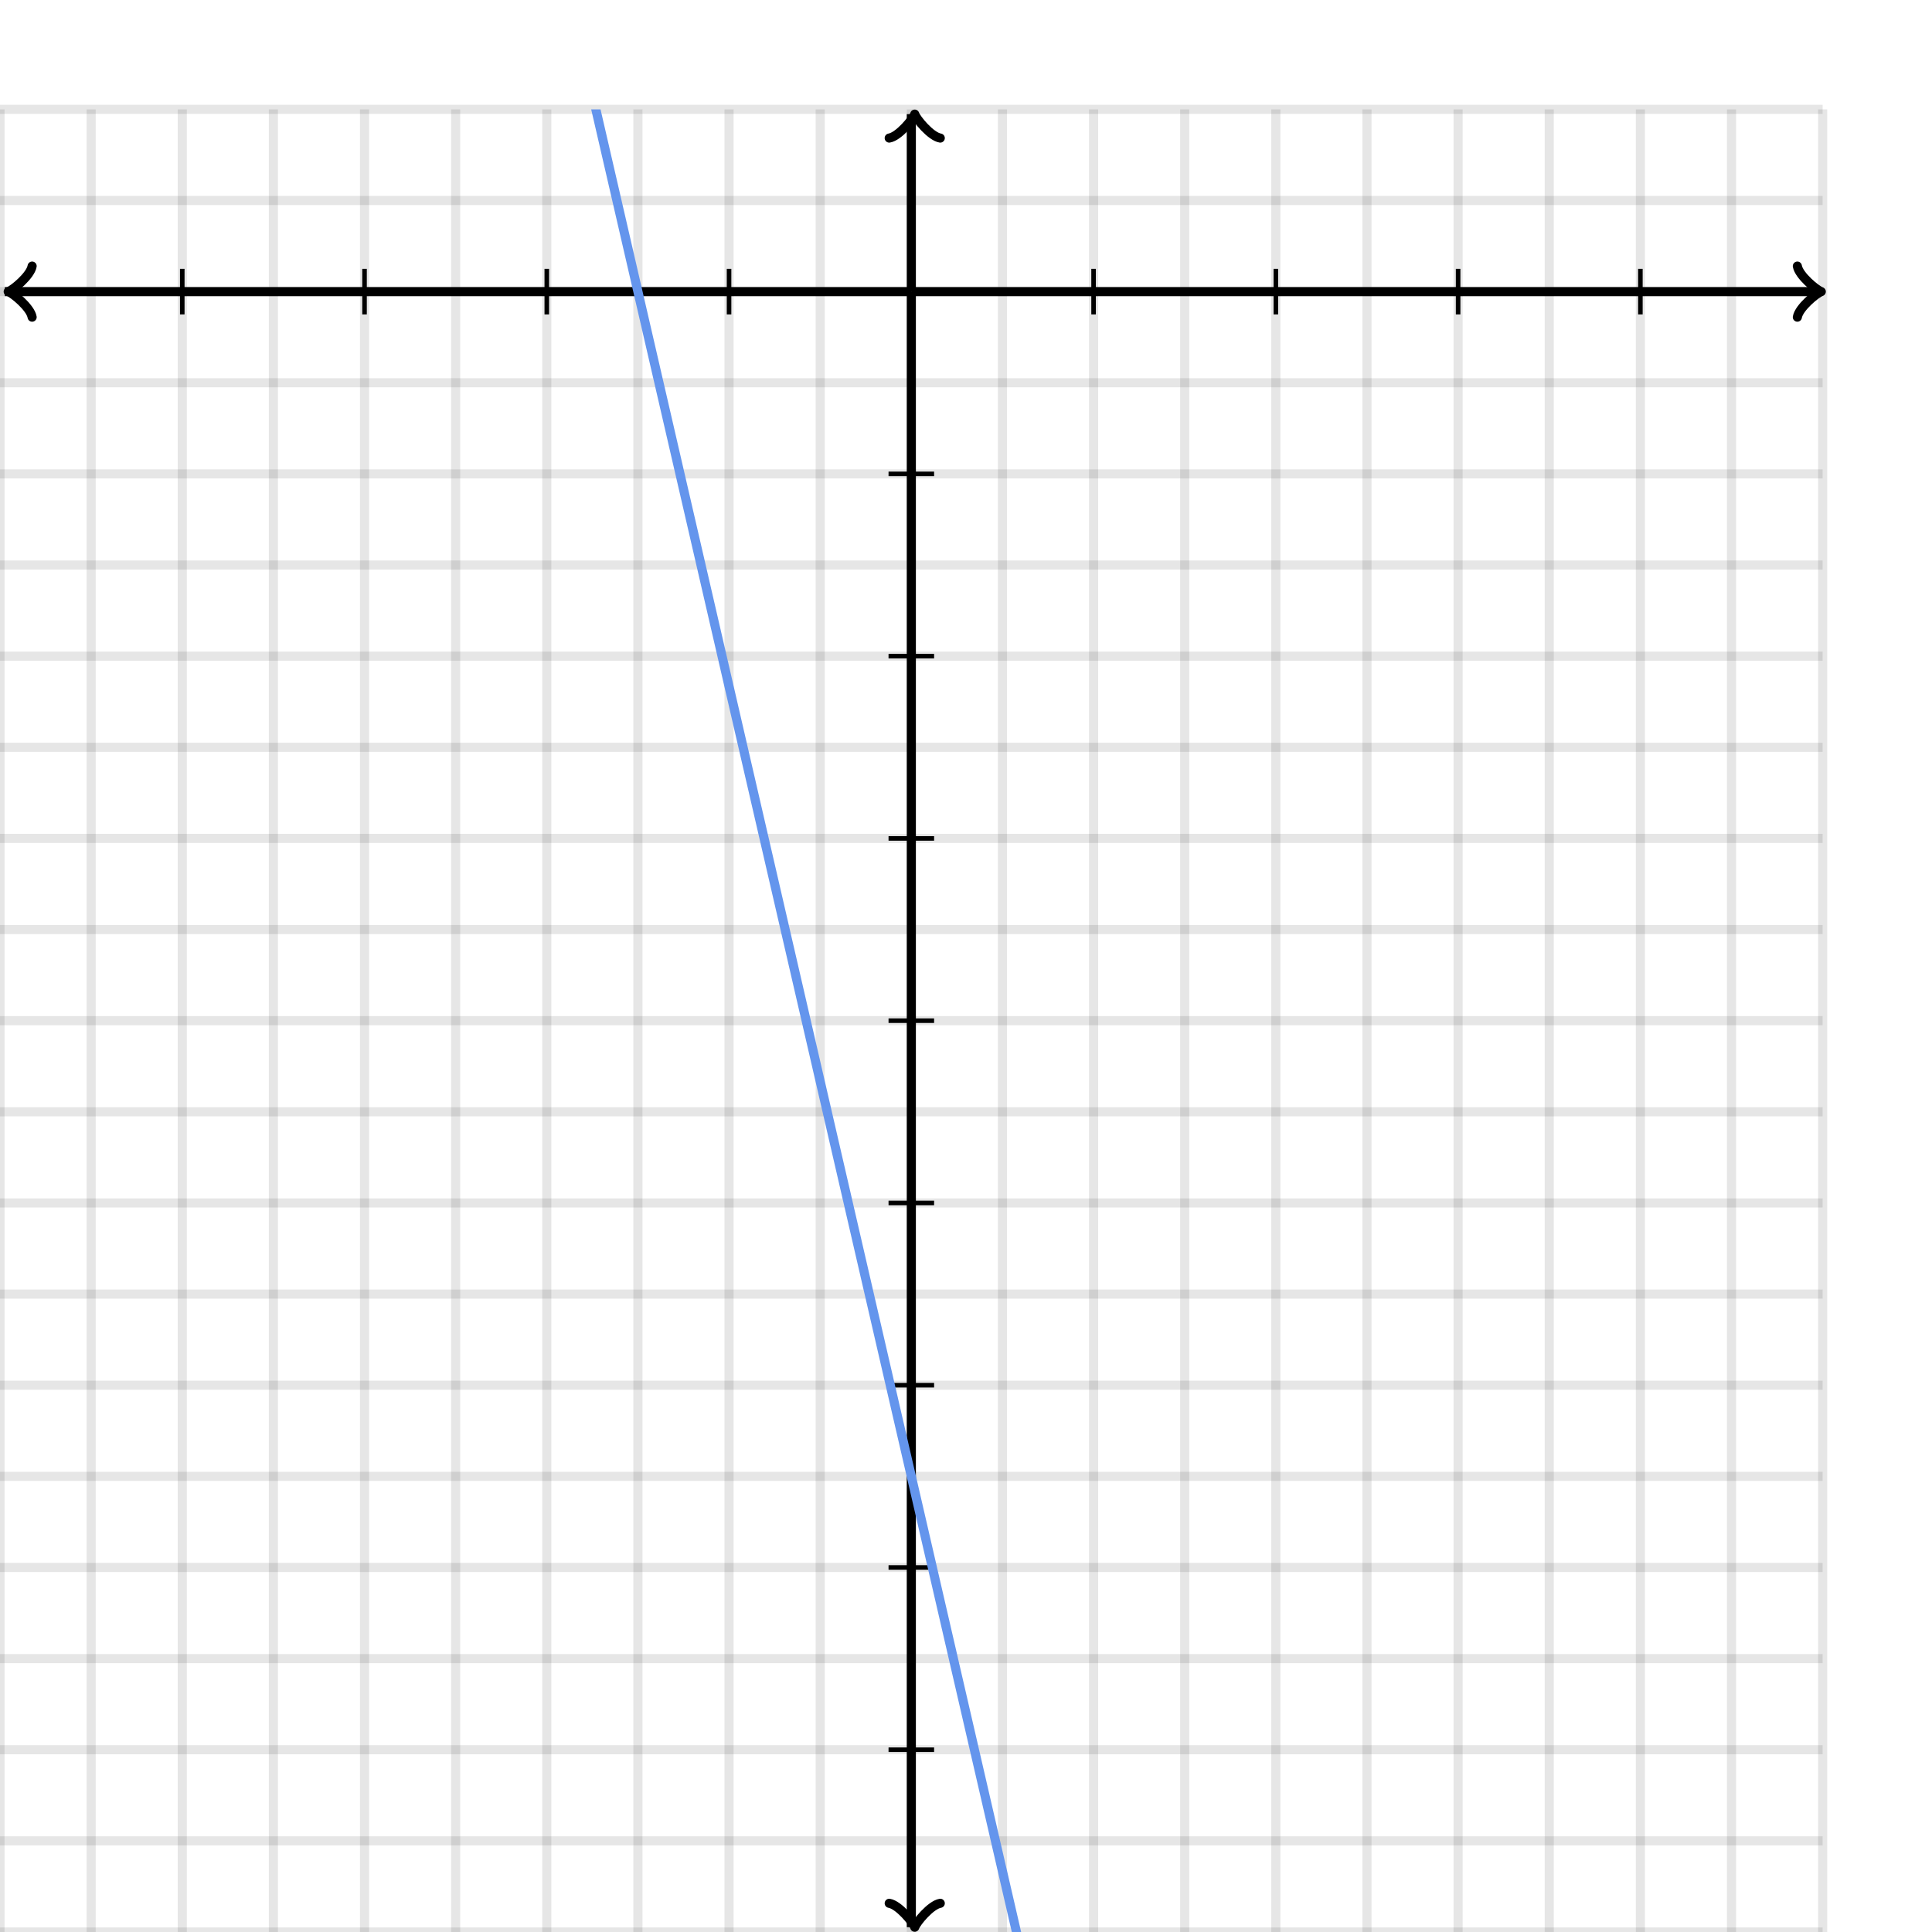 <svg xmlns="http://www.w3.org/2000/svg" version="1.1" width="424" height="424" viewBox="0 0 424 424"><defs><clipPath id="clip-1"><rect x="0" y="24" width="400" height="400"/></clipPath></defs><path fill="none" stroke="#000000" d="M 0,424 L 0,24" style="stroke-width: 2px;opacity: 0.1" stroke-width="2" opacity="0.1"/><path fill="none" stroke="#000000" d="M 20,424 L 20,24" style="stroke-width: 2px;opacity: 0.1" stroke-width="2" opacity="0.1"/><path fill="none" stroke="#000000" d="M 40,424 L 40,24" style="stroke-width: 2px;opacity: 0.1" stroke-width="2" opacity="0.1"/><path fill="none" stroke="#000000" d="M 60,424 L 60,24" style="stroke-width: 2px;opacity: 0.1" stroke-width="2" opacity="0.1"/><path fill="none" stroke="#000000" d="M 80,424 L 80,24" style="stroke-width: 2px;opacity: 0.1" stroke-width="2" opacity="0.1"/><path fill="none" stroke="#000000" d="M 100,424 L 100,24" style="stroke-width: 2px;opacity: 0.1" stroke-width="2" opacity="0.1"/><path fill="none" stroke="#000000" d="M 120,424 L 120,24" style="stroke-width: 2px;opacity: 0.1" stroke-width="2" opacity="0.1"/><path fill="none" stroke="#000000" d="M 140,424 L 140,24" style="stroke-width: 2px;opacity: 0.1" stroke-width="2" opacity="0.1"/><path fill="none" stroke="#000000" d="M 160,424 L 160,24" style="stroke-width: 2px;opacity: 0.1" stroke-width="2" opacity="0.1"/><path fill="none" stroke="#000000" d="M 180,424 L 180,24" style="stroke-width: 2px;opacity: 0.1" stroke-width="2" opacity="0.1"/><path fill="none" stroke="#000000" d="M 200,424 L 200,24" style="stroke-width: 2px;opacity: 0.1" stroke-width="2" opacity="0.1"/><path fill="none" stroke="#000000" d="M 220,424 L 220,24" style="stroke-width: 2px;opacity: 0.1" stroke-width="2" opacity="0.1"/><path fill="none" stroke="#000000" d="M 240,424 L 240,24" style="stroke-width: 2px;opacity: 0.1" stroke-width="2" opacity="0.1"/><path fill="none" stroke="#000000" d="M 260,424 L 260,24" style="stroke-width: 2px;opacity: 0.1" stroke-width="2" opacity="0.1"/><path fill="none" stroke="#000000" d="M 280,424 L 280,24" style="stroke-width: 2px;opacity: 0.1" stroke-width="2" opacity="0.1"/><path fill="none" stroke="#000000" d="M 300,424 L 300,24" style="stroke-width: 2px;opacity: 0.1" stroke-width="2" opacity="0.1"/><path fill="none" stroke="#000000" d="M 320,424 L 320,24" style="stroke-width: 2px;opacity: 0.1" stroke-width="2" opacity="0.1"/><path fill="none" stroke="#000000" d="M 340,424 L 340,24" style="stroke-width: 2px;opacity: 0.1" stroke-width="2" opacity="0.1"/><path fill="none" stroke="#000000" d="M 360,424 L 360,24" style="stroke-width: 2px;opacity: 0.1" stroke-width="2" opacity="0.1"/><path fill="none" stroke="#000000" d="M 380,424 L 380,24" style="stroke-width: 2px;opacity: 0.1" stroke-width="2" opacity="0.1"/><path fill="none" stroke="#000000" d="M 400,424 L 400,24" style="stroke-width: 2px;opacity: 0.1" stroke-width="2" opacity="0.1"/><path fill="none" stroke="#000000" d="M 0,424 L 400,424" style="stroke-width: 2px;opacity: 0.1" stroke-width="2" opacity="0.1"/><path fill="none" stroke="#000000" d="M 0,404 L 400,404" style="stroke-width: 2px;opacity: 0.1" stroke-width="2" opacity="0.1"/><path fill="none" stroke="#000000" d="M 0,384 L 400,384" style="stroke-width: 2px;opacity: 0.1" stroke-width="2" opacity="0.1"/><path fill="none" stroke="#000000" d="M 0,364 L 400,364" style="stroke-width: 2px;opacity: 0.1" stroke-width="2" opacity="0.1"/><path fill="none" stroke="#000000" d="M 0,344 L 400,344" style="stroke-width: 2px;opacity: 0.1" stroke-width="2" opacity="0.1"/><path fill="none" stroke="#000000" d="M 0,324 L 400,324" style="stroke-width: 2px;opacity: 0.1" stroke-width="2" opacity="0.1"/><path fill="none" stroke="#000000" d="M 0,304 L 400,304" style="stroke-width: 2px;opacity: 0.1" stroke-width="2" opacity="0.1"/><path fill="none" stroke="#000000" d="M 0,284 L 400,284" style="stroke-width: 2px;opacity: 0.1" stroke-width="2" opacity="0.1"/><path fill="none" stroke="#000000" d="M 0,264 L 400,264" style="stroke-width: 2px;opacity: 0.1" stroke-width="2" opacity="0.1"/><path fill="none" stroke="#000000" d="M 0,244 L 400,244" style="stroke-width: 2px;opacity: 0.1" stroke-width="2" opacity="0.1"/><path fill="none" stroke="#000000" d="M 0,224 L 400,224" style="stroke-width: 2px;opacity: 0.1" stroke-width="2" opacity="0.1"/><path fill="none" stroke="#000000" d="M 0,204 L 400,204" style="stroke-width: 2px;opacity: 0.1" stroke-width="2" opacity="0.1"/><path fill="none" stroke="#000000" d="M 0,184 L 400,184" style="stroke-width: 2px;opacity: 0.1" stroke-width="2" opacity="0.1"/><path fill="none" stroke="#000000" d="M 0,164 L 400,164" style="stroke-width: 2px;opacity: 0.1" stroke-width="2" opacity="0.1"/><path fill="none" stroke="#000000" d="M 0,144 L 400,144" style="stroke-width: 2px;opacity: 0.1" stroke-width="2" opacity="0.1"/><path fill="none" stroke="#000000" d="M 0,124 L 400,124" style="stroke-width: 2px;opacity: 0.1" stroke-width="2" opacity="0.1"/><path fill="none" stroke="#000000" d="M 0,104 L 400,104" style="stroke-width: 2px;opacity: 0.1" stroke-width="2" opacity="0.1"/><path fill="none" stroke="#000000" d="M 0,84 L 400,84" style="stroke-width: 2px;opacity: 0.1" stroke-width="2" opacity="0.1"/><path fill="none" stroke="#000000" d="M 0,64 L 400,64" style="stroke-width: 2px;opacity: 0.1" stroke-width="2" opacity="0.1"/><path fill="none" stroke="#000000" d="M 0,44 L 400,44" style="stroke-width: 2px;opacity: 0.1" stroke-width="2" opacity="0.1"/><path fill="none" stroke="#000000" d="M 0,24 L 400,24" style="stroke-width: 2px;opacity: 0.1" stroke-width="2" opacity="0.1"/><path fill="none" stroke="#000000" d="M -3.45,69.6 C -3.1,67.5 0.75,64.35 1.8,64 C 0.75,63.65 -3.1,60.5 -3.45,58.4" transform="rotate(180 1.8 64)" style="stroke-width: 2px;opacity: 1;stroke-linejoin: round;stroke-linecap: round" stroke-width="2" opacity="1" stroke-linejoin="round" stroke-linecap="round"/><path fill="none" stroke="#000000" d="M 200,64 S 200,64 1.05,64" style="stroke-width: 2px;opacity: 1" stroke-width="2" opacity="1"/><path fill="none" stroke="#000000" d="M 394.45,69.6 C 394.8,67.5 398.65,64.35 399.7,64 C 398.65,63.65 394.8,60.5 394.45,58.4" transform="" style="stroke-width: 2px;opacity: 1;stroke-linejoin: round;stroke-linecap: round" stroke-width="2" opacity="1" stroke-linejoin="round" stroke-linecap="round"/><path fill="none" stroke="#000000" d="M 200,64 S 200,64 398.95,64" style="stroke-width: 2px;opacity: 1" stroke-width="2" opacity="1"/><path fill="none" stroke="#000000" d="M 195.5,428.55 C 195.85,426.45 199.7,423.3 200.75,422.95 C 199.7,422.6 195.85,419.45 195.5,417.35" transform="rotate(90 200.75 422.95)" style="stroke-width: 2px;opacity: 1;stroke-linejoin: round;stroke-linecap: round" stroke-width="2" opacity="1" stroke-linejoin="round" stroke-linecap="round"/><path fill="none" stroke="#000000" d="M 200,64 S 200,64 200,422.95" style="stroke-width: 2px;opacity: 1" stroke-width="2" opacity="1"/><path fill="none" stroke="#000000" d="M 195.5,30.65 C 195.85,28.55 199.7,25.4 200.75,25.05 C 199.7,24.7 195.85,21.55 195.5,19.45" transform="rotate(-90 200.75 25.05)" style="stroke-width: 2px;opacity: 1;stroke-linejoin: round;stroke-linecap: round" stroke-width="2" opacity="1" stroke-linejoin="round" stroke-linecap="round"/><path fill="none" stroke="#000000" d="M 200,64 S 200,64 200,25.05" style="stroke-width: 2px;opacity: 1" stroke-width="2" opacity="1"/><path fill="none" stroke="#000000" d="M 240,69 L 240,59" style="stroke-width: 1px;opacity: 1" stroke-width="1" opacity="1"/><path fill="none" stroke="#000000" d="M 280,69 L 280,59" style="stroke-width: 1px;opacity: 1" stroke-width="1" opacity="1"/><path fill="none" stroke="#000000" d="M 320,69 L 320,59" style="stroke-width: 1px;opacity: 1" stroke-width="1" opacity="1"/><path fill="none" stroke="#000000" d="M 360,69 L 360,59" style="stroke-width: 1px;opacity: 1" stroke-width="1" opacity="1"/><path fill="none" stroke="#000000" d="M 160,69 L 160,59" style="stroke-width: 1px;opacity: 1" stroke-width="1" opacity="1"/><path fill="none" stroke="#000000" d="M 120,69 L 120,59" style="stroke-width: 1px;opacity: 1" stroke-width="1" opacity="1"/><path fill="none" stroke="#000000" d="M 80,69 L 80,59" style="stroke-width: 1px;opacity: 1" stroke-width="1" opacity="1"/><path fill="none" stroke="#000000" d="M 40,69 L 40,59" style="stroke-width: 1px;opacity: 1" stroke-width="1" opacity="1"/><path fill="none" stroke="#000000" d="M 195,104 L 205,104" style="stroke-width: 1px;opacity: 1" stroke-width="1" opacity="1"/><path fill="none" stroke="#000000" d="M 195,144 L 205,144" style="stroke-width: 1px;opacity: 1" stroke-width="1" opacity="1"/><path fill="none" stroke="#000000" d="M 195,184 L 205,184" style="stroke-width: 1px;opacity: 1" stroke-width="1" opacity="1"/><path fill="none" stroke="#000000" d="M 195,224 L 205,224" style="stroke-width: 1px;opacity: 1" stroke-width="1" opacity="1"/><path fill="none" stroke="#000000" d="M 195,264 L 205,264" style="stroke-width: 1px;opacity: 1" stroke-width="1" opacity="1"/><path fill="none" stroke="#000000" d="M 195,304 L 205,304" style="stroke-width: 1px;opacity: 1" stroke-width="1" opacity="1"/><path fill="none" stroke="#000000" d="M 195,344 L 205,344" style="stroke-width: 1px;opacity: 1" stroke-width="1" opacity="1"/><path fill="none" stroke="#000000" d="M 195,384 L 205,384" style="stroke-width: 1px;opacity: 1" stroke-width="1" opacity="1"/><path fill="none" stroke="#6495ed" d="M 0,-542.667 L 0.5,-540.5 L 1,-538.333 L 1.5,-536.167 L 2,-534 L 2.5,-531.833 L 3,-529.667 L 3.5,-527.5 L 4,-525.333 L 4.5,-523.167 L 5,-521 L 5.5,-518.833 L 6,-516.667 L 6.5,-514.5 L 7,-512.333 L 7.5,-510.167 L 8,-508 L 8.5,-505.833 L 9,-503.667 L 9.5,-501.5 L 10,-499.333 L 10.5,-497.167 L 11,-495 L 11.5,-492.833 L 12,-490.667 L 12.5,-488.5 L 13,-486.333 L 13.5,-484.167 L 14,-482 L 14.5,-479.833 L 15,-477.667 L 15.5,-475.5 L 16,-473.333 L 16.5,-471.167 L 17,-469 L 17.5,-466.833 L 18,-464.667 L 18.5,-462.5 L 19,-460.333 L 19.5,-458.167 L 20,-456 L 20.5,-453.833 L 21,-451.667 L 21.5,-449.5 L 22,-447.333 L 22.5,-445.167 L 23,-443 L 23.5,-440.833 L 24,-438.667 L 24.5,-436.5 L 25,-434.333 L 25.5,-432.167 L 26,-430 L 26.5,-427.833 L 27,-425.667 L 27.5,-423.5 L 28,-421.333 L 28.5,-419.167 L 29,-417 L 29.5,-414.833 L 30,-412.667 L 30.5,-410.5 L 31,-408.333 L 31.5,-406.167 L 32,-404 L 32.5,-401.833 L 33,-399.667 L 33.5,-397.5 L 34,-395.333 L 34.5,-393.167 L 35,-391 L 35.5,-388.833 L 36,-386.667 L 36.5,-384.5 L 37,-382.333 L 37.5,-380.167 L 38,-378 L 38.5,-375.833 L 39,-373.667 L 39.5,-371.5 L 40,-369.333 L 40.5,-367.167 L 41,-365 L 41.5,-362.833 L 42,-360.667 L 42.5,-358.5 L 43,-356.333 L 43.5,-354.167 L 44,-352 L 44.5,-349.833 L 45,-347.667 L 45.5,-345.5 L 46,-343.333 L 46.5,-341.167 L 47,-339 L 47.5,-336.833 L 48,-334.667 L 48.5,-332.5 L 49,-330.333 L 49.5,-328.167 L 50,-326 L 50.5,-323.833 L 51,-321.667 L 51.5,-319.5 L 52,-317.333 L 52.5,-315.167 L 53,-313 L 53.5,-310.833 L 54,-308.667 L 54.5,-306.5 L 55,-304.333 L 55.5,-302.167 L 56,-300 L 56.5,-297.833 L 57,-295.667 L 57.5,-293.5 L 58,-291.333 L 58.5,-289.167 L 59,-287 L 59.5,-284.833 L 60,-282.667 L 60.5,-280.5 L 61,-278.333 L 61.5,-276.167 L 62,-274 L 62.5,-271.833 L 63,-269.667 L 63.5,-267.5 L 64,-265.333 L 64.5,-263.167 L 65,-261 L 65.5,-258.833 L 66,-256.667 L 66.5,-254.5 L 67,-252.333 L 67.5,-250.167 L 68,-248 L 68.5,-245.833 L 69,-243.667 L 69.5,-241.5 L 70,-239.333 L 70.5,-237.167 L 71,-235 L 71.5,-232.833 L 72,-230.667 L 72.5,-228.5 L 73,-226.333 L 73.5,-224.167 L 74,-222 L 74.5,-219.833 L 75,-217.667 L 75.5,-215.5 L 76,-213.333 L 76.5,-211.167 L 77,-209 L 77.5,-206.833 L 78,-204.667 L 78.5,-202.5 L 79,-200.333 L 79.5,-198.167 L 80,-196 L 80.5,-193.833 L 81,-191.667 L 81.5,-189.5 L 82,-187.333 L 82.5,-185.167 L 83,-183 L 83.5,-180.833 L 84,-178.667 L 84.5,-176.5 L 85,-174.333 L 85.5,-172.167 L 86,-170 L 86.5,-167.833 L 87,-165.667 L 87.5,-163.5 L 88,-161.333 L 88.5,-159.167 L 89,-157 L 89.5,-154.833 L 90,-152.667 L 90.5,-150.5 L 91,-148.333 L 91.5,-146.167 L 92,-144 L 92.5,-141.833 L 93,-139.667 L 93.5,-137.5 L 94,-135.333 L 94.5,-133.167 L 95,-131 L 95.5,-128.833 L 96,-126.667 L 96.5,-124.5 L 97,-122.333 L 97.5,-120.167 L 98,-118 L 98.5,-115.833 L 99,-113.667 L 99.5,-111.5 L 100,-109.333 L 100.5,-107.167 L 101,-105 L 101.5,-102.833 L 102,-100.667 L 102.5,-98.5 L 103,-96.333 L 103.5,-94.167 L 104,-92 L 104.5,-89.833 L 105,-87.667 L 105.5,-85.5 L 106,-83.333 L 106.5,-81.167 L 107,-79 L 107.5,-76.833 L 108,-74.667 L 108.5,-72.5 L 109,-70.333 L 109.5,-68.167 L 110,-66 L 110.5,-63.833 L 111,-61.667 L 111.5,-59.5 L 112,-57.333 L 112.5,-55.167 L 113,-53 L 113.5,-50.833 L 114,-48.667 L 114.5,-46.5 L 115,-44.333 L 115.5,-42.167 L 116,-40 L 116.5,-37.833 L 117,-35.667 L 117.5,-33.5 L 118,-31.333 L 118.5,-29.167 L 119,-27 L 119.5,-24.833 L 120,-22.667 L 120.5,-20.5 L 121,-18.333 L 121.5,-16.167 L 122,-14 L 122.5,-11.833 L 123,-9.667 L 123.5,-7.5 L 124,-5.333 L 124.5,-3.167 L 125,-1 L 125.5,1.167 L 126,3.333 L 126.5,5.5 L 127,7.667 L 127.5,9.833 L 128,12 L 128.5,14.167 L 129,16.333 L 129.5,18.5 L 130,20.667 L 130.5,22.833 L 131,25 L 131.5,27.167 L 132,29.333 L 132.5,31.5 L 133,33.667 L 133.5,35.833 L 134,38 L 134.5,40.167 L 135,42.333 L 135.5,44.5 L 136,46.667 L 136.5,48.833 L 137,51 L 137.5,53.167 L 138,55.333 L 138.5,57.5 L 139,59.667 L 139.5,61.833 L 140,64 L 140.5,66.167 L 141,68.333 L 141.5,70.5 L 142,72.667 L 142.5,74.833 L 143,77 L 143.5,79.167 L 144,81.333 L 144.5,83.5 L 145,85.667 L 145.5,87.833 L 146,90 L 146.5,92.167 L 147,94.333 L 147.5,96.5 L 148,98.667 L 148.5,100.833 L 149,103 L 149.5,105.167 L 150,107.333 L 150.5,109.5 L 151,111.667 L 151.5,113.833 L 152,116 L 152.5,118.167 L 153,120.333 L 153.5,122.5 L 154,124.667 L 154.5,126.833 L 155,129 L 155.5,131.167 L 156,133.333 L 156.5,135.5 L 157,137.667 L 157.5,139.833 L 158,142 L 158.5,144.167 L 159,146.333 L 159.5,148.5 L 160,150.667 L 160.5,152.833 L 161,155 L 161.5,157.167 L 162,159.333 L 162.5,161.5 L 163,163.667 L 163.5,165.833 L 164,168 L 164.5,170.167 L 165,172.333 L 165.5,174.5 L 166,176.667 L 166.5,178.833 L 167,181 L 167.5,183.167 L 168,185.333 L 168.5,187.5 L 169,189.667 L 169.5,191.833 L 170,194 L 170.5,196.167 L 171,198.333 L 171.5,200.5 L 172,202.667 L 172.5,204.833 L 173,207 L 173.5,209.167 L 174,211.333 L 174.5,213.5 L 175,215.667 L 175.5,217.833 L 176,220 L 176.5,222.167 L 177,224.333 L 177.5,226.5 L 178,228.667 L 178.5,230.833 L 179,233 L 179.5,235.167 L 180,237.333 L 180.5,239.5 L 181,241.667 L 181.5,243.833 L 182,246 L 182.5,248.167 L 183,250.333 L 183.5,252.5 L 184,254.667 L 184.5,256.833 L 185,259 L 185.5,261.167 L 186,263.333 L 186.5,265.5 L 187,267.667 L 187.5,269.833 L 188,272 L 188.5,274.167 L 189,276.333 L 189.5,278.5 L 190,280.667 L 190.5,282.833 L 191,285 L 191.5,287.167 L 192,289.333 L 192.5,291.5 L 193,293.667 L 193.5,295.833 L 194,298 L 194.5,300.167 L 195,302.333 L 195.5,304.5 L 196,306.667 L 196.5,308.833 L 197,311 L 197.5,313.167 L 198,315.333 L 198.5,317.5 L 199,319.667 L 199.5,321.833 L 200,324 L 200.5,326.167 L 201,328.333 L 201.5,330.5 L 202,332.667 L 202.5,334.833 L 203,337 L 203.5,339.167 L 204,341.333 L 204.5,343.5 L 205,345.667 L 205.5,347.833 L 206,350 L 206.5,352.167 L 207,354.333 L 207.5,356.5 L 208,358.667 L 208.5,360.833 L 209,363 L 209.5,365.167 L 210,367.333 L 210.5,369.5 L 211,371.667 L 211.5,373.833 L 212,376 L 212.5,378.167 L 213,380.333 L 213.5,382.5 L 214,384.667 L 214.5,386.833 L 215,389 L 215.5,391.167 L 216,393.333 L 216.5,395.5 L 217,397.667 L 217.5,399.833 L 218,402 L 218.5,404.167 L 219,406.333 L 219.5,408.5 L 220,410.667 L 220.5,412.833 L 221,415 L 221.5,417.167 L 222,419.333 L 222.5,421.5 L 223,423.667 L 223.5,425.833 L 224,428 L 224.5,430.167 L 225,432.333 L 225.5,434.5 L 226,436.667 L 226.5,438.833 L 227,441 L 227.5,443.167 L 228,445.333 L 228.5,447.5 L 229,449.667 L 229.5,451.833 L 230,454 L 230.5,456.167 L 231,458.333 L 231.5,460.5 L 232,462.667 L 232.5,464.833 L 233,467 L 233.5,469.167 L 234,471.333 L 234.5,473.5 L 235,475.667 L 235.5,477.833 L 236,480 L 236.5,482.167 L 237,484.333 L 237.5,486.5 L 238,488.667 L 238.5,490.833 L 239,493 L 239.5,495.167 L 240,497.333 L 240.5,499.5 L 241,501.667 L 241.5,503.833 L 242,506 L 242.5,508.167 L 243,510.333 L 243.5,512.5 L 244,514.667 L 244.5,516.833 L 245,519 L 245.5,521.167 L 246,523.333 L 246.5,525.5 L 247,527.667 L 247.5,529.833 L 248,532 L 248.5,534.167 L 249,536.333 L 249.5,538.5 L 250,540.667 L 250.5,542.833 L 251,545 L 251.5,547.167 L 252,549.333 L 252.5,551.5 L 253,553.667 L 253.5,555.833 L 254,558 L 254.5,560.167 L 255,562.333 L 255.5,564.5 L 256,566.667 L 256.5,568.833 L 257,571 L 257.5,573.167 L 258,575.333 L 258.5,577.5 L 259,579.667 L 259.5,581.833 L 260,584 L 260.5,586.167 L 261,588.333 L 261.5,590.5 L 262,592.667 L 262.5,594.833 L 263,597 L 263.5,599.167 L 264,601.333 L 264.5,603.5 L 265,605.667 L 265.5,607.833 L 266,610 L 266.5,612.167 L 267,614.333 L 267.5,616.5 L 268,618.667 L 268.5,620.833 L 269,623 L 269.5,625.167 L 270,627.333 L 270.5,629.5 L 271,631.667 L 271.5,633.833 L 272,636 L 272.5,638.167 L 273,640.333 L 273.5,642.5 L 274,644.667 L 274.5,646.833 L 275,649 L 275.5,651.167 L 276,653.333 L 276.5,655.5 L 277,657.667 L 277.5,659.833 L 278,662 L 278.5,664.167 L 279,666.333 L 279.5,668.5 L 280,670.667 L 280.5,672.833 L 281,675 L 281.5,677.167 L 282,679.333 L 282.5,681.5 L 283,683.667 L 283.5,685.833 L 284,688 L 284.5,690.167 L 285,692.333 L 285.5,694.5 L 286,696.667 L 286.5,698.833 L 287,701 L 287.5,703.167 L 288,705.333 L 288.5,707.5 L 289,709.667 L 289.5,711.833 L 290,714 L 290.5,716.167 L 291,718.333 L 291.5,720.5 L 292,722.667 L 292.5,724.833 L 293,727 L 293.5,729.167 L 294,731.333 L 294.5,733.5 L 295,735.667 L 295.5,737.833 L 296,740 L 296.5,742.167 L 297,744.333 L 297.5,746.5 L 298,748.667 L 298.5,750.833 L 299,753 L 299.5,755.167 L 300,757.333 L 300.5,759.5 L 301,761.667 L 301.5,763.833 L 302,766 L 302.5,768.167 L 303,770.333 L 303.5,772.5 L 304,774.667 L 304.5,776.833 L 305,779 L 305.5,781.167 L 306,783.333 L 306.5,785.5 L 307,787.667 L 307.5,789.833 L 308,792 L 308.5,794.167 L 309,796.333 L 309.5,798.5 L 310,800.667 L 310.5,802.833 L 311,805 L 311.5,807.167 L 312,809.333 L 312.5,811.5 L 313,813.667 L 313.5,815.833 L 314,818 L 314.5,820.167 L 315,822.333 L 315.5,824.5 L 316,826.667 L 316.5,828.833 L 317,831 L 317.5,833.167 L 318,835.333 L 318.5,837.5 L 319,839.667 L 319.5,841.833 L 320,844 L 320.5,846.167 L 321,848.333 L 321.5,850.5 L 322,852.667 L 322.5,854.833 L 323,857 L 323.5,859.167 L 324,861.333 L 324.5,863.5 L 325,865.667 L 325.5,867.833 L 326,870 L 326.5,872.167 L 327,874.333 L 327.5,876.5 L 328,878.667 L 328.5,880.833 L 329,883 L 329.5,885.167 L 330,887.333 L 330.5,889.5 L 331,891.667 L 331.5,893.833 L 332,896 L 332.5,898.167 L 333,900.333 L 333.5,902.5 L 334,904.667 L 334.5,906.833 L 335,909 L 335.5,911.167 L 336,913.333 L 336.5,915.5 L 337,917.667 L 337.5,919.833 L 338,922 L 338.5,924.167 L 339,926.333 L 339.5,928.5 L 340,930.667 L 340.5,932.833 L 341,935 L 341.5,937.167 L 342,939.333 L 342.5,941.5 L 343,943.667 L 343.5,945.833 L 344,948 L 344.5,950.167 L 345,952.333 L 345.5,954.5 L 346,956.667 L 346.5,958.833 L 347,961 L 347.5,963.167 L 348,965.333 L 348.5,967.5 L 349,969.667 L 349.5,971.833 L 350,974 L 350.5,976.167 L 351,978.333 L 351.5,980.5 L 352,982.667 L 352.5,984.833 L 353,987 L 353.5,989.167 L 354,991.333 L 354.5,993.5 L 355,995.667 L 355.5,997.833 L 356,1000 L 356.5,1002.17 L 357,1004.33 L 357.5,1006.5 L 358,1008.67 L 358.5,1010.83 L 359,1013 L 359.5,1015.17 L 360,1017.33 L 360.5,1019.5 L 361,1021.67 L 361.5,1023.83 L 362,1026 L 362.5,1028.17 L 363,1030.33 L 363.5,1032.5 L 364,1034.67 L 364.5,1036.83 L 365,1039 L 365.5,1041.17 L 366,1043.33 L 366.5,1045.5 L 367,1047.67 L 367.5,1049.83 L 368,1052 L 368.5,1054.17 L 369,1056.33 L 369.5,1058.5 L 370,1060.67 L 370.5,1062.83 L 371,1065 L 371.5,1067.17 L 372,1069.33 L 372.5,1071.5 L 373,1073.67 L 373.5,1075.83 L 374,1078 L 374.5,1080.17 L 375,1082.33 L 375.5,1084.5 L 376,1086.67 L 376.5,1088.83 L 377,1091 L 377.5,1093.17 L 378,1095.33 L 378.5,1097.5 L 379,1099.67 L 379.5,1101.83 L 380,1104 L 380.5,1106.17 L 381,1108.33 L 381.5,1110.5 L 382,1112.67 L 382.5,1114.83 L 383,1117 L 383.5,1119.17 L 384,1121.33 L 384.5,1123.5 L 385,1125.67 L 385.5,1127.83 L 386,1130 L 386.5,1132.17 L 387,1134.33 L 387.5,1136.5 L 388,1138.67 L 388.5,1140.83 L 389,1143 L 389.5,1145.17 L 390,1147.33 L 390.5,1149.5 L 391,1151.67 L 391.5,1153.83 L 392,1156 L 392.5,1158.17 L 393,1160.33 L 393.5,1162.5 L 394,1164.67 L 394.5,1166.83 L 395,1169 L 395.5,1171.17 L 396,1173.33 L 396.5,1175.5 L 397,1177.67 L 397.5,1179.83 L 398,1182 L 398.5,1184.17 L 399,1186.33 L 399.5,1188.5" style="stroke-width: 2px" stroke-width="2" clip-path="url(#clip-1)"/><ellipse cx="0" cy="0" rx="4" ry="4" fill="#ff00af" stroke="#ff00af" style="stroke-width: 2px;stroke-opacity: 1;fill-opacity: 1" stroke-width="2" clip-path="url(#clip-1)" stroke-opacity="1" stroke-dasharray="0" fill-opacity="1"/></svg>